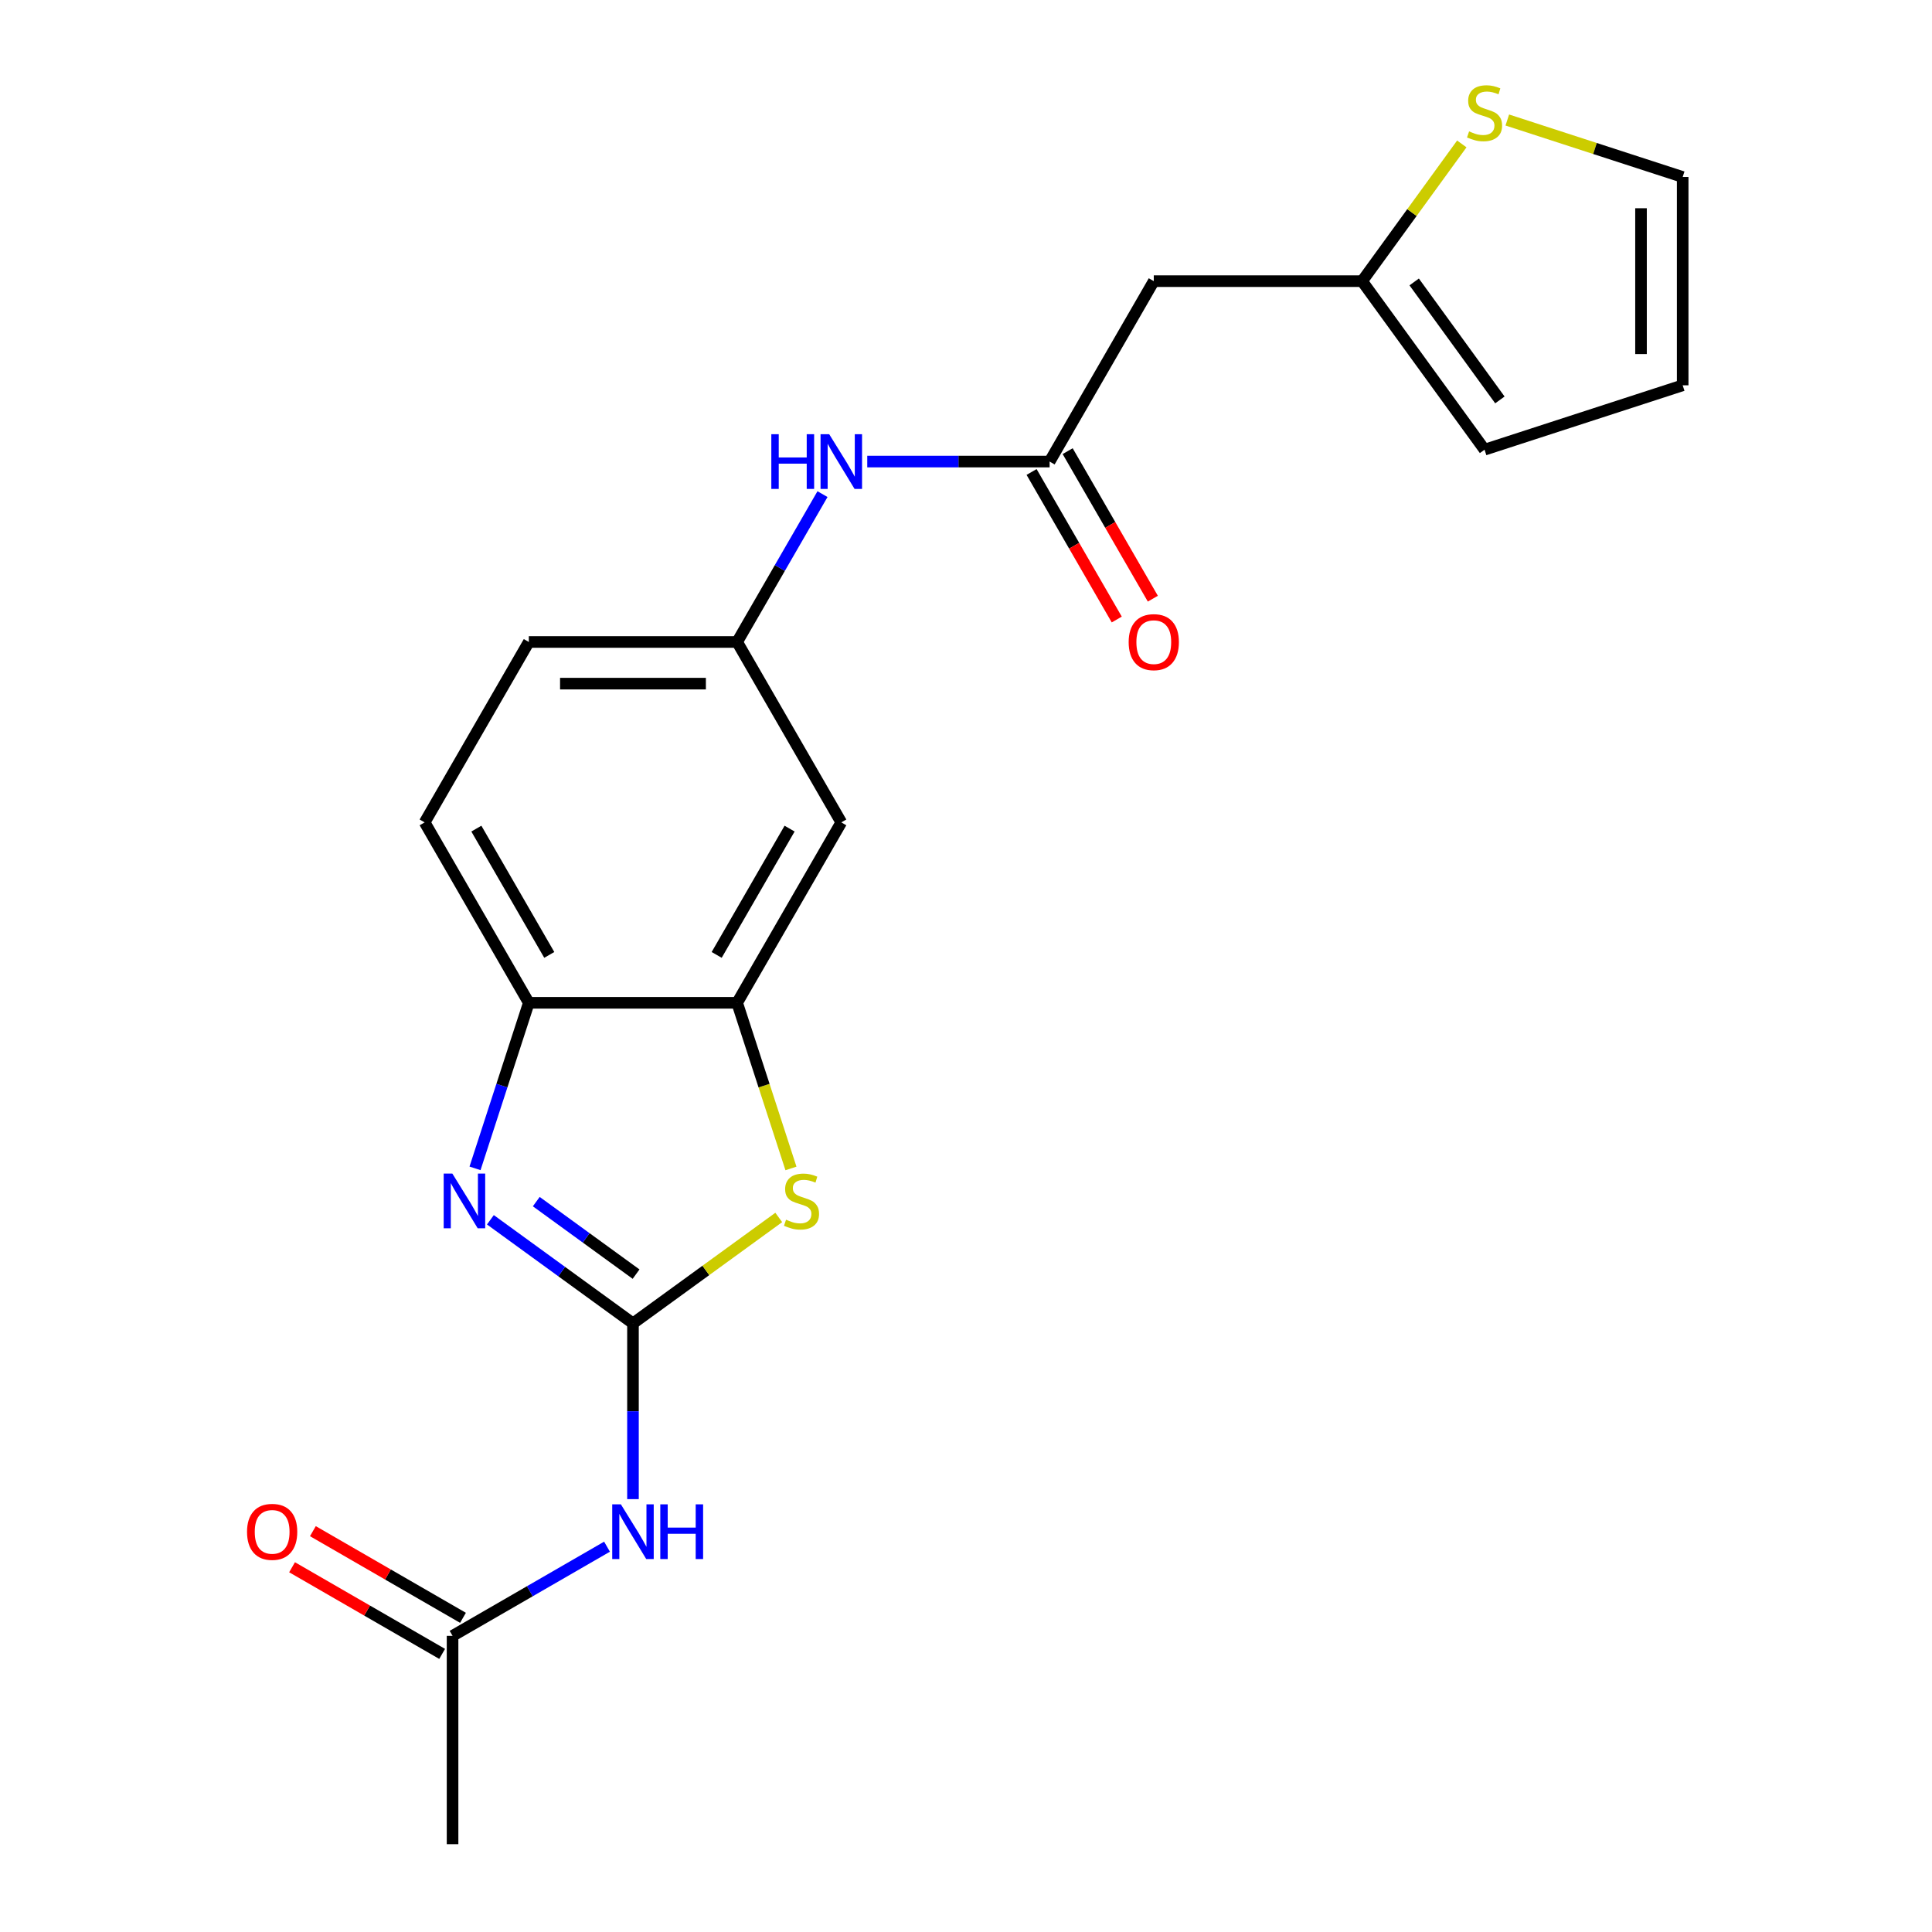 <?xml version='1.0' encoding='iso-8859-1'?>
<svg version='1.1' baseProfile='full'
              xmlns='http://www.w3.org/2000/svg'
                      xmlns:rdkit='http://www.rdkit.org/xml'
                      xmlns:xlink='http://www.w3.org/1999/xlink'
                  xml:space='preserve'
width='1000px' height='1000px' viewBox='0 0 1000 1000'>
<!-- END OF HEADER -->
<rect style='opacity:1.0;fill:#FFFFFF;stroke:none' width='1000' height='1000' x='0' y='0'> </rect>
<path class='bond-0' d='M 327.627,684.977 L 290.727,658.168' style='fill:none;fill-rule:evenodd;stroke:#000000;stroke-width:6px;stroke-linecap:butt;stroke-linejoin:miter;stroke-opacity:1' />
<path class='bond-0' d='M 290.727,658.168 L 253.828,631.359' style='fill:none;fill-rule:evenodd;stroke:#0000FF;stroke-width:6px;stroke-linecap:butt;stroke-linejoin:miter;stroke-opacity:1' />
<path class='bond-0' d='M 329.233,659.487 L 303.403,640.721' style='fill:none;fill-rule:evenodd;stroke:#000000;stroke-width:6px;stroke-linecap:butt;stroke-linejoin:miter;stroke-opacity:1' />
<path class='bond-0' d='M 303.403,640.721 L 277.574,621.955' style='fill:none;fill-rule:evenodd;stroke:#0000FF;stroke-width:6px;stroke-linecap:butt;stroke-linejoin:miter;stroke-opacity:1' />
<path class='bond-1' d='M 327.627,684.977 L 365.356,657.565' style='fill:none;fill-rule:evenodd;stroke:#000000;stroke-width:6px;stroke-linecap:butt;stroke-linejoin:miter;stroke-opacity:1' />
<path class='bond-1' d='M 365.356,657.565 L 403.085,630.153' style='fill:none;fill-rule:evenodd;stroke:#CCCC00;stroke-width:6px;stroke-linecap:butt;stroke-linejoin:miter;stroke-opacity:1' />
<path class='bond-2' d='M 327.627,684.977 L 327.627,730.463' style='fill:none;fill-rule:evenodd;stroke:#000000;stroke-width:6px;stroke-linecap:butt;stroke-linejoin:miter;stroke-opacity:1' />
<path class='bond-2' d='M 327.627,730.463 L 327.627,775.949' style='fill:none;fill-rule:evenodd;stroke:#0000FF;stroke-width:6px;stroke-linecap:butt;stroke-linejoin:miter;stroke-opacity:1' />
<path class='bond-4' d='M 245.869,604.742 L 259.791,561.895' style='fill:none;fill-rule:evenodd;stroke:#0000FF;stroke-width:6px;stroke-linecap:butt;stroke-linejoin:miter;stroke-opacity:1' />
<path class='bond-4' d='M 259.791,561.895 L 273.713,519.048' style='fill:none;fill-rule:evenodd;stroke:#000000;stroke-width:6px;stroke-linecap:butt;stroke-linejoin:miter;stroke-opacity:1' />
<path class='bond-3' d='M 409.397,604.782 L 395.469,561.915' style='fill:none;fill-rule:evenodd;stroke:#CCCC00;stroke-width:6px;stroke-linecap:butt;stroke-linejoin:miter;stroke-opacity:1' />
<path class='bond-3' d='M 395.469,561.915 L 381.54,519.048' style='fill:none;fill-rule:evenodd;stroke:#000000;stroke-width:6px;stroke-linecap:butt;stroke-linejoin:miter;stroke-opacity:1' />
<path class='bond-9' d='M 314.191,800.561 L 274.218,823.64' style='fill:none;fill-rule:evenodd;stroke:#0000FF;stroke-width:6px;stroke-linecap:butt;stroke-linejoin:miter;stroke-opacity:1' />
<path class='bond-9' d='M 274.218,823.64 L 234.245,846.718' style='fill:none;fill-rule:evenodd;stroke:#000000;stroke-width:6px;stroke-linecap:butt;stroke-linejoin:miter;stroke-opacity:1' />
<path class='bond-8' d='M 381.54,519.048 L 435.454,425.666' style='fill:none;fill-rule:evenodd;stroke:#000000;stroke-width:6px;stroke-linecap:butt;stroke-linejoin:miter;stroke-opacity:1' />
<path class='bond-8' d='M 370.951,494.258 L 408.691,428.891' style='fill:none;fill-rule:evenodd;stroke:#000000;stroke-width:6px;stroke-linecap:butt;stroke-linejoin:miter;stroke-opacity:1' />
<path class='bond-21' d='M 381.54,519.048 L 273.713,519.048' style='fill:none;fill-rule:evenodd;stroke:#000000;stroke-width:6px;stroke-linecap:butt;stroke-linejoin:miter;stroke-opacity:1' />
<path class='bond-18' d='M 273.713,519.048 L 219.799,425.666' style='fill:none;fill-rule:evenodd;stroke:#000000;stroke-width:6px;stroke-linecap:butt;stroke-linejoin:miter;stroke-opacity:1' />
<path class='bond-18' d='M 284.302,494.258 L 246.563,428.891' style='fill:none;fill-rule:evenodd;stroke:#000000;stroke-width:6px;stroke-linecap:butt;stroke-linejoin:miter;stroke-opacity:1' />
<path class='bond-5' d='M 543.281,238.904 L 496.086,238.904' style='fill:none;fill-rule:evenodd;stroke:#000000;stroke-width:6px;stroke-linecap:butt;stroke-linejoin:miter;stroke-opacity:1' />
<path class='bond-5' d='M 496.086,238.904 L 448.89,238.904' style='fill:none;fill-rule:evenodd;stroke:#0000FF;stroke-width:6px;stroke-linecap:butt;stroke-linejoin:miter;stroke-opacity:1' />
<path class='bond-6' d='M 543.281,238.904 L 597.195,145.523' style='fill:none;fill-rule:evenodd;stroke:#000000;stroke-width:6px;stroke-linecap:butt;stroke-linejoin:miter;stroke-opacity:1' />
<path class='bond-15' d='M 533.943,244.295 L 555.988,282.478' style='fill:none;fill-rule:evenodd;stroke:#000000;stroke-width:6px;stroke-linecap:butt;stroke-linejoin:miter;stroke-opacity:1' />
<path class='bond-15' d='M 555.988,282.478 L 578.033,320.661' style='fill:none;fill-rule:evenodd;stroke:#FF0000;stroke-width:6px;stroke-linecap:butt;stroke-linejoin:miter;stroke-opacity:1' />
<path class='bond-15' d='M 552.62,233.512 L 574.664,271.695' style='fill:none;fill-rule:evenodd;stroke:#000000;stroke-width:6px;stroke-linecap:butt;stroke-linejoin:miter;stroke-opacity:1' />
<path class='bond-15' d='M 574.664,271.695 L 596.709,309.878' style='fill:none;fill-rule:evenodd;stroke:#FF0000;stroke-width:6px;stroke-linecap:butt;stroke-linejoin:miter;stroke-opacity:1' />
<path class='bond-7' d='M 597.195,145.523 L 705.022,145.523' style='fill:none;fill-rule:evenodd;stroke:#000000;stroke-width:6px;stroke-linecap:butt;stroke-linejoin:miter;stroke-opacity:1' />
<path class='bond-10' d='M 705.022,145.523 L 730.824,110.009' style='fill:none;fill-rule:evenodd;stroke:#000000;stroke-width:6px;stroke-linecap:butt;stroke-linejoin:miter;stroke-opacity:1' />
<path class='bond-10' d='M 730.824,110.009 L 756.626,74.496' style='fill:none;fill-rule:evenodd;stroke:#CCCC00;stroke-width:6px;stroke-linecap:butt;stroke-linejoin:miter;stroke-opacity:1' />
<path class='bond-14' d='M 705.022,145.523 L 768.402,232.757' style='fill:none;fill-rule:evenodd;stroke:#000000;stroke-width:6px;stroke-linecap:butt;stroke-linejoin:miter;stroke-opacity:1' />
<path class='bond-14' d='M 731.976,145.932 L 776.342,206.996' style='fill:none;fill-rule:evenodd;stroke:#000000;stroke-width:6px;stroke-linecap:butt;stroke-linejoin:miter;stroke-opacity:1' />
<path class='bond-12' d='M 435.454,425.666 L 381.54,332.285' style='fill:none;fill-rule:evenodd;stroke:#000000;stroke-width:6px;stroke-linecap:butt;stroke-linejoin:miter;stroke-opacity:1' />
<path class='bond-17' d='M 239.637,837.38 L 200.794,814.954' style='fill:none;fill-rule:evenodd;stroke:#000000;stroke-width:6px;stroke-linecap:butt;stroke-linejoin:miter;stroke-opacity:1' />
<path class='bond-17' d='M 200.794,814.954 L 161.951,792.528' style='fill:none;fill-rule:evenodd;stroke:#FF0000;stroke-width:6px;stroke-linecap:butt;stroke-linejoin:miter;stroke-opacity:1' />
<path class='bond-17' d='M 228.854,856.056 L 190.011,833.63' style='fill:none;fill-rule:evenodd;stroke:#000000;stroke-width:6px;stroke-linecap:butt;stroke-linejoin:miter;stroke-opacity:1' />
<path class='bond-17' d='M 190.011,833.63 L 151.168,811.204' style='fill:none;fill-rule:evenodd;stroke:#FF0000;stroke-width:6px;stroke-linecap:butt;stroke-linejoin:miter;stroke-opacity:1' />
<path class='bond-20' d='M 234.245,846.718 L 234.245,954.545' style='fill:none;fill-rule:evenodd;stroke:#000000;stroke-width:6px;stroke-linecap:butt;stroke-linejoin:miter;stroke-opacity:1' />
<path class='bond-13' d='M 780.178,62.114 L 825.565,76.862' style='fill:none;fill-rule:evenodd;stroke:#CCCC00;stroke-width:6px;stroke-linecap:butt;stroke-linejoin:miter;stroke-opacity:1' />
<path class='bond-13' d='M 825.565,76.862 L 870.952,91.609' style='fill:none;fill-rule:evenodd;stroke:#000000;stroke-width:6px;stroke-linecap:butt;stroke-linejoin:miter;stroke-opacity:1' />
<path class='bond-11' d='M 425.722,255.76 L 403.631,294.022' style='fill:none;fill-rule:evenodd;stroke:#0000FF;stroke-width:6px;stroke-linecap:butt;stroke-linejoin:miter;stroke-opacity:1' />
<path class='bond-11' d='M 403.631,294.022 L 381.54,332.285' style='fill:none;fill-rule:evenodd;stroke:#000000;stroke-width:6px;stroke-linecap:butt;stroke-linejoin:miter;stroke-opacity:1' />
<path class='bond-22' d='M 381.54,332.285 L 273.713,332.285' style='fill:none;fill-rule:evenodd;stroke:#000000;stroke-width:6px;stroke-linecap:butt;stroke-linejoin:miter;stroke-opacity:1' />
<path class='bond-22' d='M 365.366,353.851 L 289.887,353.851' style='fill:none;fill-rule:evenodd;stroke:#000000;stroke-width:6px;stroke-linecap:butt;stroke-linejoin:miter;stroke-opacity:1' />
<path class='bond-23' d='M 870.952,91.609 L 870.952,199.436' style='fill:none;fill-rule:evenodd;stroke:#000000;stroke-width:6px;stroke-linecap:butt;stroke-linejoin:miter;stroke-opacity:1' />
<path class='bond-23' d='M 849.386,107.783 L 849.386,183.262' style='fill:none;fill-rule:evenodd;stroke:#000000;stroke-width:6px;stroke-linecap:butt;stroke-linejoin:miter;stroke-opacity:1' />
<path class='bond-16' d='M 768.402,232.757 L 870.952,199.436' style='fill:none;fill-rule:evenodd;stroke:#000000;stroke-width:6px;stroke-linecap:butt;stroke-linejoin:miter;stroke-opacity:1' />
<path class='bond-19' d='M 219.799,425.666 L 273.713,332.285' style='fill:none;fill-rule:evenodd;stroke:#000000;stroke-width:6px;stroke-linecap:butt;stroke-linejoin:miter;stroke-opacity:1' />
<path  class='atom-1' d='M 234.132 607.438
L 243.412 622.438
Q 244.332 623.918, 245.812 626.598
Q 247.292 629.278, 247.372 629.438
L 247.372 607.438
L 251.132 607.438
L 251.132 635.758
L 247.252 635.758
L 237.292 619.358
Q 236.132 617.438, 234.892 615.238
Q 233.692 613.038, 233.332 612.358
L 233.332 635.758
L 229.652 635.758
L 229.652 607.438
L 234.132 607.438
' fill='#0000FF'/>
<path  class='atom-2' d='M 406.861 631.318
Q 407.181 631.438, 408.501 631.998
Q 409.821 632.558, 411.261 632.918
Q 412.741 633.238, 414.181 633.238
Q 416.861 633.238, 418.421 631.958
Q 419.981 630.638, 419.981 628.358
Q 419.981 626.798, 419.181 625.838
Q 418.421 624.878, 417.221 624.358
Q 416.021 623.838, 414.021 623.238
Q 411.501 622.478, 409.981 621.758
Q 408.501 621.038, 407.421 619.518
Q 406.381 617.998, 406.381 615.438
Q 406.381 611.878, 408.781 609.678
Q 411.221 607.478, 416.021 607.478
Q 419.301 607.478, 423.021 609.038
L 422.101 612.118
Q 418.701 610.718, 416.141 610.718
Q 413.381 610.718, 411.861 611.878
Q 410.341 612.998, 410.381 614.958
Q 410.381 616.478, 411.141 617.398
Q 411.941 618.318, 413.061 618.838
Q 414.221 619.358, 416.141 619.958
Q 418.701 620.758, 420.221 621.558
Q 421.741 622.358, 422.821 623.998
Q 423.941 625.598, 423.941 628.358
Q 423.941 632.278, 421.301 634.398
Q 418.701 636.478, 414.341 636.478
Q 411.821 636.478, 409.901 635.918
Q 408.021 635.398, 405.781 634.478
L 406.861 631.318
' fill='#CCCC00'/>
<path  class='atom-3' d='M 321.367 778.644
L 330.647 793.644
Q 331.567 795.124, 333.047 797.804
Q 334.527 800.484, 334.607 800.644
L 334.607 778.644
L 338.367 778.644
L 338.367 806.964
L 334.487 806.964
L 324.527 790.564
Q 323.367 788.644, 322.127 786.444
Q 320.927 784.244, 320.567 783.564
L 320.567 806.964
L 316.887 806.964
L 316.887 778.644
L 321.367 778.644
' fill='#0000FF'/>
<path  class='atom-3' d='M 341.767 778.644
L 345.607 778.644
L 345.607 790.684
L 360.087 790.684
L 360.087 778.644
L 363.927 778.644
L 363.927 806.964
L 360.087 806.964
L 360.087 793.884
L 345.607 793.884
L 345.607 806.964
L 341.767 806.964
L 341.767 778.644
' fill='#0000FF'/>
<path  class='atom-11' d='M 760.402 68.008
Q 760.722 68.128, 762.042 68.688
Q 763.362 69.248, 764.802 69.608
Q 766.282 69.928, 767.722 69.928
Q 770.402 69.928, 771.962 68.648
Q 773.522 67.328, 773.522 65.048
Q 773.522 63.488, 772.722 62.528
Q 771.962 61.568, 770.762 61.048
Q 769.562 60.528, 767.562 59.928
Q 765.042 59.168, 763.522 58.448
Q 762.042 57.728, 760.962 56.208
Q 759.922 54.688, 759.922 52.128
Q 759.922 48.568, 762.322 46.368
Q 764.762 44.168, 769.562 44.168
Q 772.842 44.168, 776.562 45.728
L 775.642 48.808
Q 772.242 47.408, 769.682 47.408
Q 766.922 47.408, 765.402 48.568
Q 763.882 49.688, 763.922 51.648
Q 763.922 53.168, 764.682 54.088
Q 765.482 55.008, 766.602 55.528
Q 767.762 56.048, 769.682 56.648
Q 772.242 57.448, 773.762 58.248
Q 775.282 59.048, 776.362 60.688
Q 777.482 62.288, 777.482 65.048
Q 777.482 68.968, 774.842 71.088
Q 772.242 73.168, 767.882 73.168
Q 765.362 73.168, 763.442 72.608
Q 761.562 72.088, 759.322 71.168
L 760.402 68.008
' fill='#CCCC00'/>
<path  class='atom-12' d='M 399.234 224.744
L 403.074 224.744
L 403.074 236.784
L 417.554 236.784
L 417.554 224.744
L 421.394 224.744
L 421.394 253.064
L 417.554 253.064
L 417.554 239.984
L 403.074 239.984
L 403.074 253.064
L 399.234 253.064
L 399.234 224.744
' fill='#0000FF'/>
<path  class='atom-12' d='M 429.194 224.744
L 438.474 239.744
Q 439.394 241.224, 440.874 243.904
Q 442.354 246.584, 442.434 246.744
L 442.434 224.744
L 446.194 224.744
L 446.194 253.064
L 442.314 253.064
L 432.354 236.664
Q 431.194 234.744, 429.954 232.544
Q 428.754 230.344, 428.394 229.664
L 428.394 253.064
L 424.714 253.064
L 424.714 224.744
L 429.194 224.744
' fill='#0000FF'/>
<path  class='atom-16' d='M 584.195 332.365
Q 584.195 325.565, 587.555 321.765
Q 590.915 317.965, 597.195 317.965
Q 603.475 317.965, 606.835 321.765
Q 610.195 325.565, 610.195 332.365
Q 610.195 339.245, 606.795 343.165
Q 603.395 347.045, 597.195 347.045
Q 590.955 347.045, 587.555 343.165
Q 584.195 339.285, 584.195 332.365
M 597.195 343.845
Q 601.515 343.845, 603.835 340.965
Q 606.195 338.045, 606.195 332.365
Q 606.195 326.805, 603.835 324.005
Q 601.515 321.165, 597.195 321.165
Q 592.875 321.165, 590.515 323.965
Q 588.195 326.765, 588.195 332.365
Q 588.195 338.085, 590.515 340.965
Q 592.875 343.845, 597.195 343.845
' fill='#FF0000'/>
<path  class='atom-18' d='M 127.864 792.884
Q 127.864 786.084, 131.224 782.284
Q 134.584 778.484, 140.864 778.484
Q 147.144 778.484, 150.504 782.284
Q 153.864 786.084, 153.864 792.884
Q 153.864 799.764, 150.464 803.684
Q 147.064 807.564, 140.864 807.564
Q 134.624 807.564, 131.224 803.684
Q 127.864 799.804, 127.864 792.884
M 140.864 804.364
Q 145.184 804.364, 147.504 801.484
Q 149.864 798.564, 149.864 792.884
Q 149.864 787.324, 147.504 784.524
Q 145.184 781.684, 140.864 781.684
Q 136.544 781.684, 134.184 784.484
Q 131.864 787.284, 131.864 792.884
Q 131.864 798.604, 134.184 801.484
Q 136.544 804.364, 140.864 804.364
' fill='#FF0000'/>
</svg>
